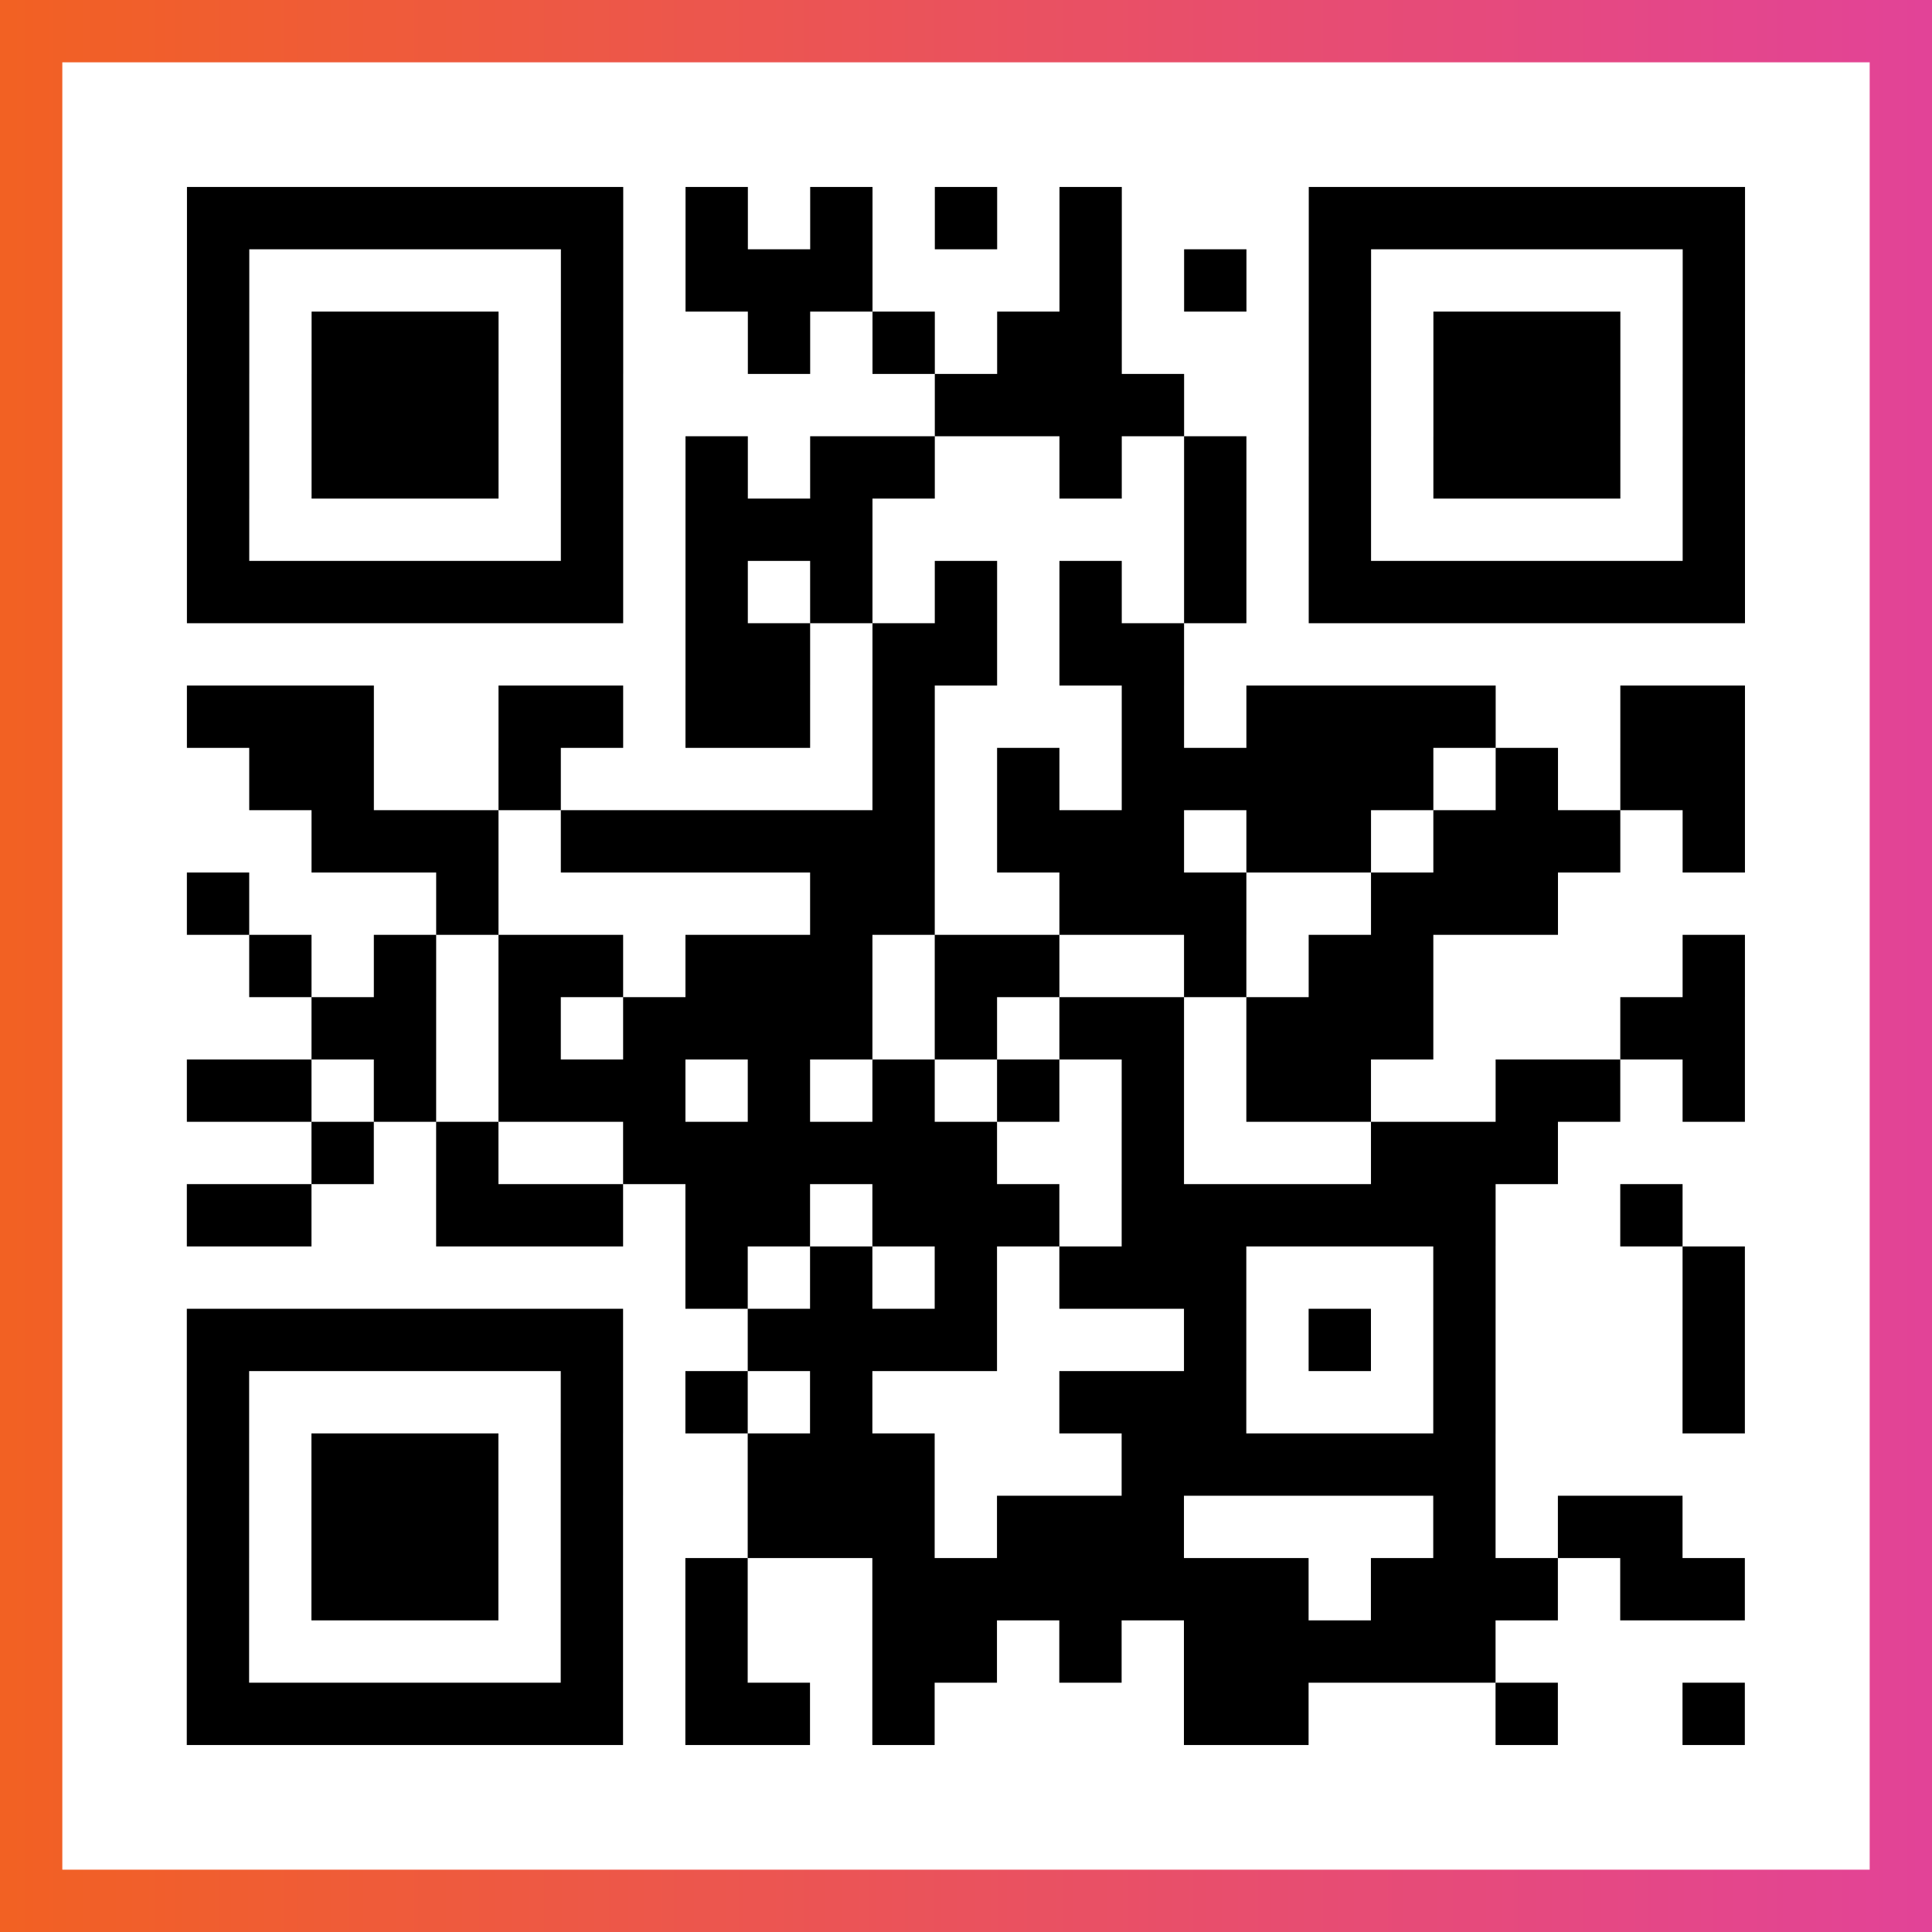<?xml version="1.0" encoding="UTF-8"?>

<svg xmlns="http://www.w3.org/2000/svg" viewBox="-1 -1 31 31" width="93" height="93">
    <rect x="-1" y="-1" width="31" height="31" fill="#333333" stroke="none"/>
    <defs>
      <linearGradient id="primary">
        <stop class="start" offset="0%" stop-color="#f26122"/>
        <stop class="stop" offset="100%" stop-color="#e24398"/>
      </linearGradient>
    </defs>
    <rect x="-1" y="-1" width="31" height="31" fill="url(#primary)"/>
    <rect x="0" y="0" width="29" height="29" fill="#fff"/>
    <path stroke="#000" d="M2 2.5h7m1 0h1m1 0h1m1 0h1m1 0h1m3 0h7m-25 1h1m5 0h1m1 0h3m3 0h1m1 0h1m1 0h1m5 0h1m-25 1h1m1 0h3m1 0h1m2 0h1m1 0h1m1 0h2m3 0h1m1 0h3m1 0h1m-25 1h1m1 0h3m1 0h1m5 0h4m2 0h1m1 0h3m1 0h1m-25 1h1m1 0h3m1 0h1m1 0h1m1 0h2m2 0h1m1 0h1m1 0h1m1 0h3m1 0h1m-25 1h1m5 0h1m1 0h3m5 0h1m1 0h1m5 0h1m-25 1h7m1 0h1m1 0h1m1 0h1m1 0h1m1 0h1m1 0h7m-17 1h2m1 0h2m1 0h2m-16 1h3m2 0h2m1 0h2m1 0h1m3 0h1m1 0h4m2 0h2m-24 1h2m2 0h1m5 0h1m1 0h1m1 0h5m1 0h1m1 0h2m-23 1h3m1 0h6m1 0h3m1 0h2m1 0h3m1 0h1m-25 1h1m3 0h1m5 0h2m2 0h3m2 0h3m-21 1h1m1 0h1m1 0h2m1 0h3m1 0h2m2 0h1m1 0h2m4 0h1m-23 1h2m1 0h1m1 0h4m1 0h1m1 0h2m1 0h3m3 0h2m-25 1h2m1 0h1m1 0h3m1 0h1m1 0h1m1 0h1m1 0h1m1 0h2m2 0h2m1 0h1m-23 1h1m1 0h1m2 0h6m2 0h1m3 0h3m-22 1h2m2 0h3m1 0h2m1 0h3m1 0h6m2 0h1m-16 1h1m1 0h1m1 0h1m1 0h3m3 0h1m3 0h1m-25 1h7m2 0h4m3 0h1m1 0h1m1 0h1m3 0h1m-25 1h1m5 0h1m1 0h1m1 0h1m3 0h3m3 0h1m3 0h1m-25 1h1m1 0h3m1 0h1m2 0h3m3 0h6m-21 1h1m1 0h3m1 0h1m2 0h3m1 0h3m4 0h1m1 0h2m-24 1h1m1 0h3m1 0h1m1 0h1m2 0h7m1 0h3m1 0h2m-25 1h1m5 0h1m1 0h1m2 0h2m1 0h1m1 0h5m-21 1h7m1 0h2m1 0h1m4 0h2m3 0h1m2 0h1" />
</svg>
